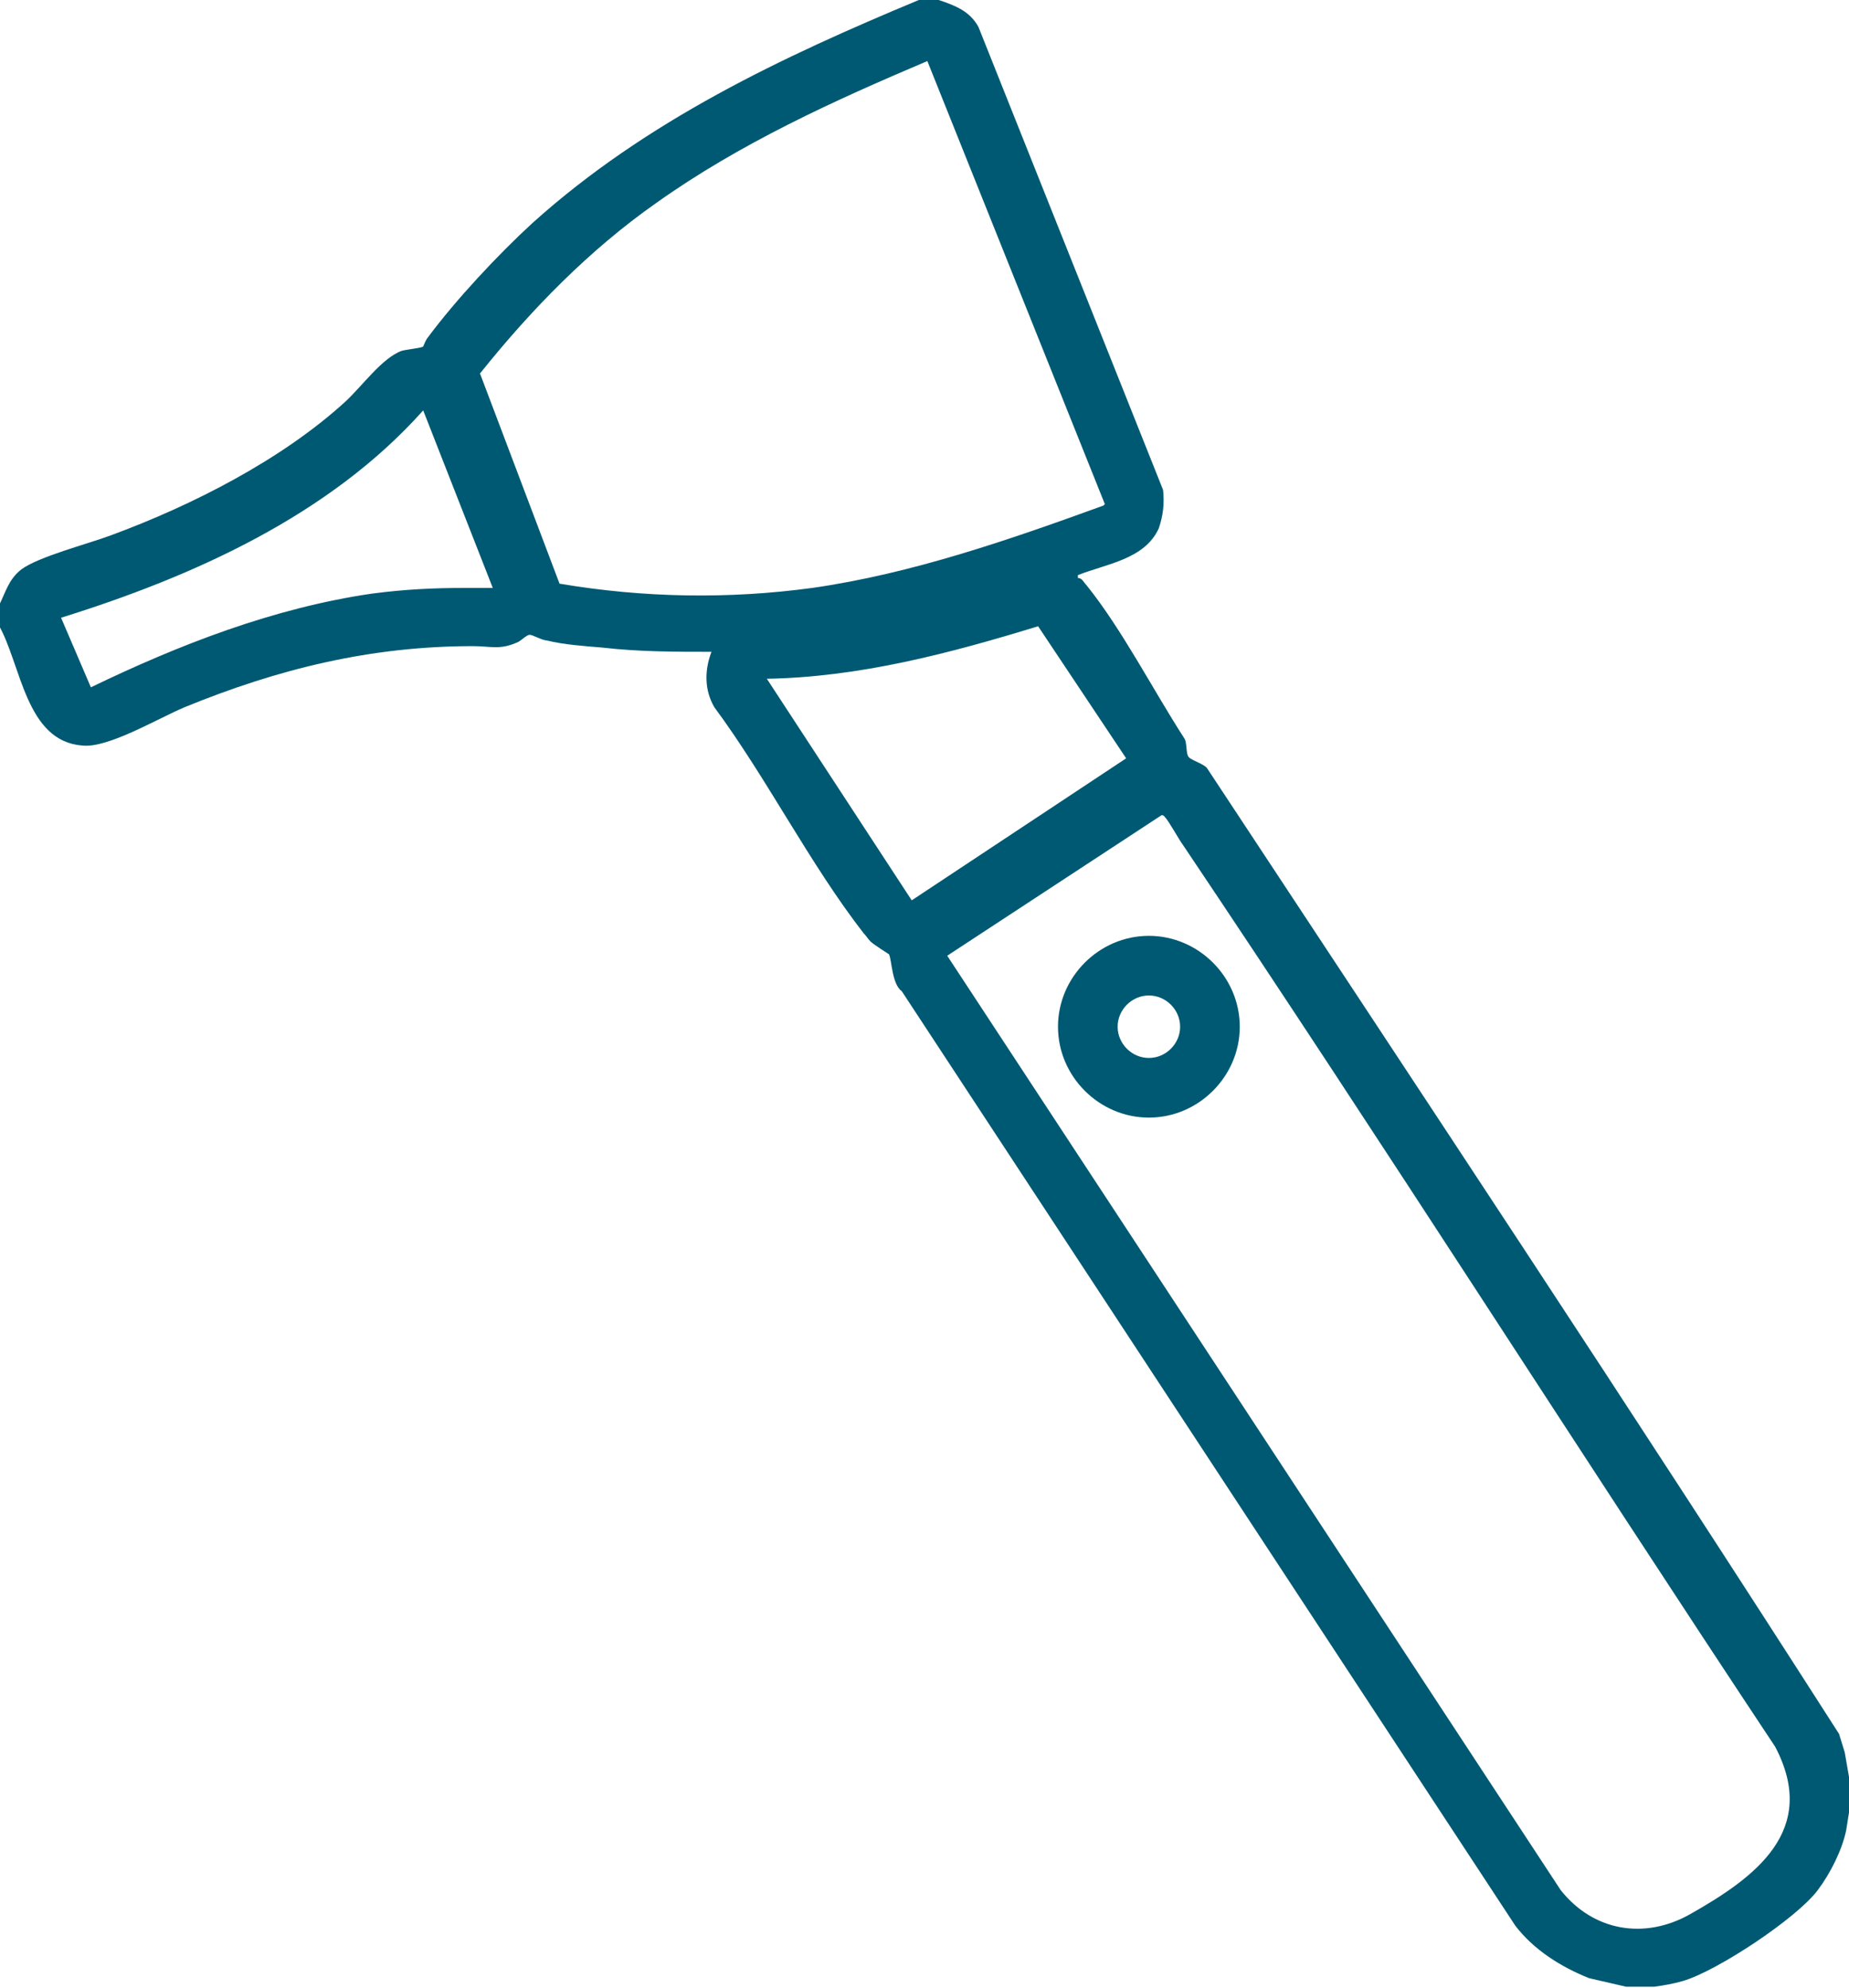 <?xml version="1.0" encoding="UTF-8"?>
<svg id="uuid-e5ecb1cc-8bf5-4af4-ace6-3e5df679646f" xmlns="http://www.w3.org/2000/svg" version="1.1" viewBox="0 0 130.2 140">
  <!-- Generator: Adobe Illustrator 29.4.0, SVG Export Plug-In . SVG Version: 2.1.0 Build 152)  -->
  <defs>
    <style>
      .st0 {
        fill: #005972;
      }
    </style>
  </defs>
  <g id="uuid-0a86b14f-2f68-4d9f-ac8e-ddb7ff865fbe">
    <path class="st0" d="M66.1,0c1.2.4,2.2.8,2.8,1.9l13,32.6c.1,1,0,1.8-.3,2.7-1,2.2-3.7,2.5-5.7,3.3v.2c.3,0,.4.3.6.5,2.5,3.1,4.7,7.4,6.9,10.8.2.3.1,1.1.3,1.3.1.2,1.1.5,1.3.8,14.9,22.6,29.9,45.2,44.5,68l.4,1.3.4,2.3v1.3l-.3,1.9c-.3,1.4-1.1,3-2,4.2-1.5,2-7.1,5.7-9.5,6.4-.7.2-1.3.3-2,.4h-2l-2.6-.6c-2-.8-3.9-2-5.2-3.7l-43.2-65.8c-.7-.5-.7-2.2-.9-2.6,0,0-1.1-.7-1.3-.9-.2-.2-.3-.4-.5-.6-3.8-4.9-6.8-10.9-10.5-15.9-.7-1.2-.7-2.6-.2-3.9-2.6,0-5.1,0-7.7-.3-1.2-.1-2.7-.2-3.9-.5-.3,0-1-.4-1.2-.4-.2,0-.6.4-.8.5-1.3.6-1.9.3-3.2.3-7.2,0-13.7,1.6-20.3,4.3-1.9.8-5.4,2.9-7.2,2.7-4-.3-4.3-5.7-5.9-8.5v-1.3c.5-1,.7-1.9,1.6-2.6,1.2-.9,4.7-1.8,6.3-2.4,5.7-2.1,12-5.3,16.5-9.4,1.2-1.1,2.6-3.1,4-3.6.4-.1,1.4-.2,1.5-.3,0,0,.2-.5.3-.6,2-2.7,5-5.9,7.4-8.1C45.5,8.5,55.1,4,64.7,0h1.3,0ZM77.8,35.5l-12.5-31.2c-6.6,2.8-13.2,5.8-19.1,10-4.7,3.3-8.8,7.5-12.4,12l5.6,14.8c5.9,1,11.9,1.1,17.8.3,7-1,13.9-3.4,20.5-5.8ZM34.7,41.4l-4.9-12.5c-6.6,7.4-16.2,11.7-25.5,14.6l2.1,4.9c6.2-3,12.9-5.6,19.8-6.6,2.3-.3,4.3-.4,6.6-.4.7,0,1.3,0,2,0ZM54,47.8l10.2,15.6,15.1-10-6.2-9.3c-6.2,1.9-12.6,3.6-19.2,3.7h0ZM81.8,57.4l-15.1,9.9,43.2,65.8c2.3,2.9,5.9,3.5,9.1,1.7,4.6-2.6,9.1-5.9,6-11.8-14-21.1-27.6-42.5-41.7-63.5-.3-.4-1-1.7-1.3-2-.1-.1-.1-.1-.3-.1h0Z"/>
    <path class="st0" d="M87.3,72.3c0,3.5-2.9,6.4-6.4,6.4s-6.4-2.9-6.4-6.4,2.9-6.4,6.4-6.4,6.4,2.9,6.4,6.4ZM83.1,72.3c0-1.2-1-2.2-2.2-2.2s-2.2,1-2.2,2.2,1,2.2,2.2,2.2,2.2-1,2.2-2.2Z"/>
  </g>
</svg>